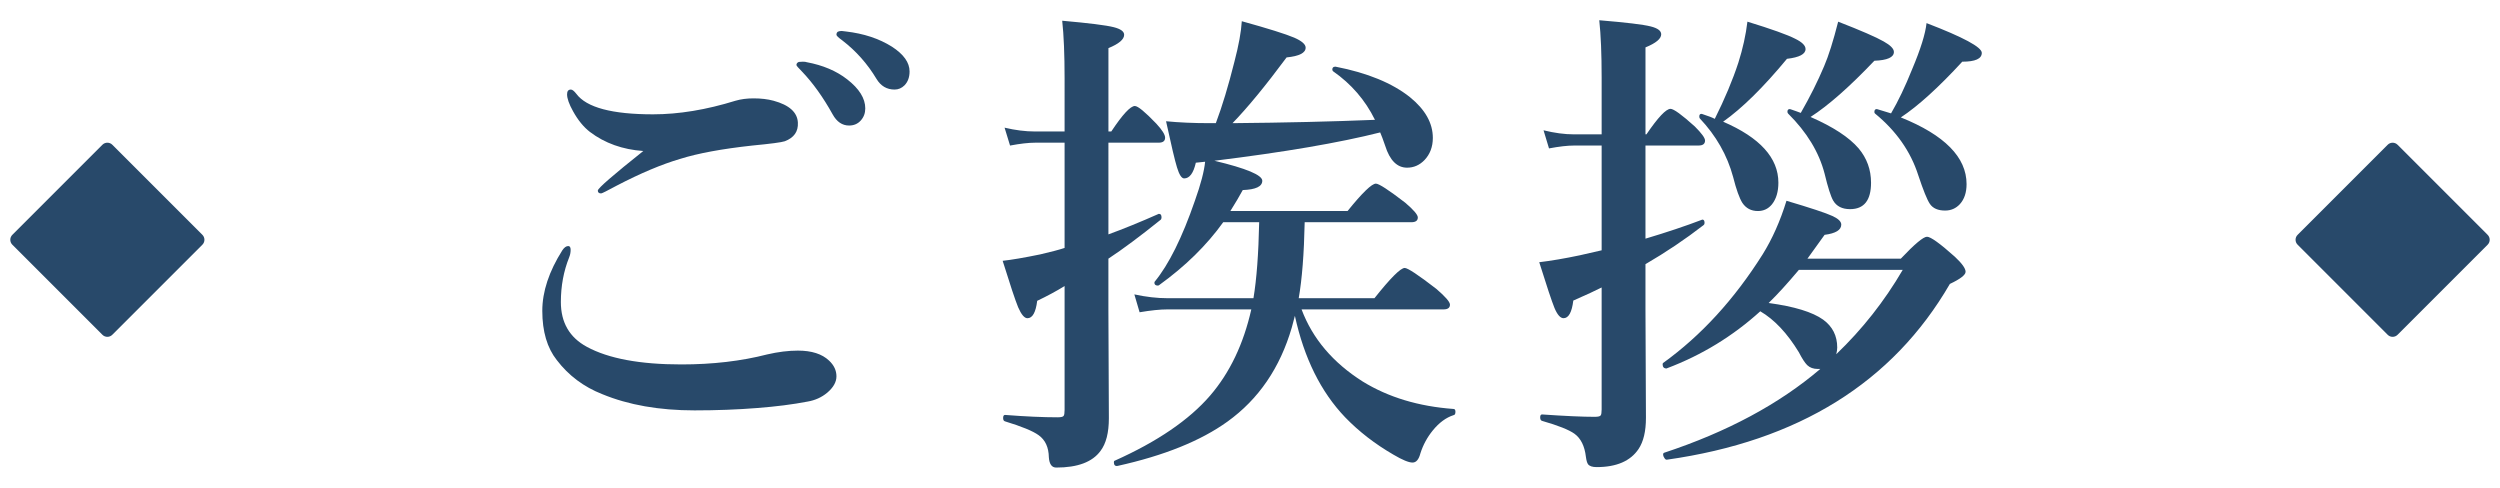 <svg version="1.1" id="レイヤー_1" xmlns="http://www.w3.org/2000/svg" xmlns:xlink="http://www.w3.org/1999/xlink" x="0px"
	 y="0px" width="164px" height="32px" viewBox="0 0 164 32" enable-background="new 0 0 164 32" xml:space="preserve">
<g>
	<path fill="#28496A" d="M6.72,21.963l-5.911-5.911c-0.178-0.178-0.178-0.469,0-0.646L6.72,9.494c0.178-0.177,0.469-0.177,0.646,0
		l5.912,5.911c0.177,0.178,0.177,0.469,0,0.646l-5.912,5.911C7.189,22.141,6.898,22.141,6.72,21.963"/>
	<path fill="#28496A" d="M156.633,21.963l-5.91-5.911c-0.179-0.178-0.179-0.469,0-0.646l5.91-5.911c0.178-0.177,0.469-0.177,0.646,0
		l5.911,5.911c0.178,0.178,0.178,0.469,0,0.646l-5.911,5.911C157.102,22.141,156.811,22.141,156.633,21.963"/>
	<g>
		<g>
			<path fill="#28496A" d="M37.278,16.141c0.104,0,0.156,0.083,0.156,0.25c0,0.167-0.031,0.328-0.094,0.484
				c-0.365,0.906-0.547,1.886-0.547,2.938c0,1.344,0.567,2.323,1.703,2.938c1.417,0.771,3.484,1.156,6.203,1.156
				c2.052,0,3.927-0.219,5.625-0.656C51.043,23.084,51.715,23,52.34,23c0.906,0,1.588,0.219,2.047,0.656
				c0.323,0.302,0.484,0.646,0.484,1.031c0,0.375-0.203,0.734-0.609,1.078c-0.365,0.302-0.792,0.495-1.281,0.578
				c-0.979,0.188-2.078,0.328-3.297,0.422c-1.302,0.104-2.677,0.156-4.125,0.156c-2.313,0-4.328-0.354-6.047-1.063
				c-1.219-0.479-2.214-1.224-2.984-2.234c-0.636-0.802-0.953-1.88-0.953-3.234c0-1.26,0.438-2.583,1.313-3.969
				C37.012,16.235,37.142,16.141,37.278,16.141z M37.45,5.875c0.094,0,0.213,0.094,0.359,0.281C38.476,7.053,40.153,7.5,42.84,7.5
				c1.688,0,3.489-0.297,5.406-0.891c0.354-0.104,0.75-0.156,1.188-0.156c0.489,0,0.927,0.052,1.313,0.156
				c1.031,0.281,1.563,0.761,1.594,1.438c0.031,0.583-0.255,0.99-0.859,1.219c-0.219,0.073-0.927,0.167-2.125,0.281
				c-2,0.219-3.578,0.511-4.734,0.875c-1.208,0.354-2.594,0.938-4.156,1.75c-0.636,0.344-0.979,0.516-1.031,0.516
				c-0.146,0-0.219-0.063-0.219-0.188c0-0.146,0.995-1.01,2.984-2.594c-1.354-0.094-2.521-0.51-3.5-1.25
				c-0.417-0.323-0.787-0.776-1.109-1.359C37.33,6.829,37.2,6.459,37.2,6.188C37.2,5.98,37.283,5.875,37.45,5.875z M52.918,4.079
				c1.063,0.198,1.948,0.573,2.656,1.125c0.792,0.615,1.188,1.25,1.188,1.906c0,0.313-0.099,0.578-0.297,0.797
				c-0.198,0.219-0.453,0.328-0.766,0.328c-0.448,0-0.808-0.245-1.078-0.734c-0.625-1.125-1.297-2.063-2.016-2.813
				c-0.24-0.239-0.359-0.38-0.359-0.422c0-0.094,0.052-0.161,0.156-0.203c0.073-0.01,0.161-0.016,0.266-0.016
				C52.783,4.047,52.866,4.058,52.918,4.079z M55.481,2.063c1.177,0.136,2.188,0.469,3.031,1c0.771,0.5,1.156,1.042,1.156,1.625
				c0,0.375-0.109,0.677-0.328,0.906c-0.188,0.188-0.406,0.281-0.656,0.281c-0.511,0-0.906-0.234-1.188-0.703
				c-0.594-0.989-1.339-1.828-2.234-2.516c-0.261-0.188-0.391-0.313-0.391-0.375c0-0.094,0.031-0.161,0.094-0.203
				c0.073-0.031,0.156-0.047,0.25-0.047C55.267,2.032,55.356,2.042,55.481,2.063z"/>
			<path fill="#28496A" d="M72.712,15.375c1-0.364,2.099-0.813,3.297-1.344c0.01,0,0.021,0,0.031,0c0.104,0,0.156,0.078,0.156,0.234
				c0,0.073-0.021,0.125-0.063,0.156c-1.333,1.073-2.474,1.922-3.422,2.547v3.375l0.031,7.094c0,0.948-0.183,1.661-0.547,2.141
				c-0.531,0.729-1.5,1.094-2.906,1.094c-0.292,0-0.453-0.224-0.484-0.672c-0.011-0.656-0.234-1.141-0.672-1.453
				c-0.375-0.271-1.109-0.573-2.203-0.906c-0.083-0.021-0.125-0.094-0.125-0.219c0-0.135,0.042-0.203,0.125-0.203
				c1.344,0.104,2.495,0.156,3.453,0.156c0.219,0,0.349-0.031,0.391-0.094c0.042-0.052,0.063-0.182,0.063-0.391v-8.125
				c-0.542,0.333-1.141,0.656-1.797,0.969c-0.094,0.761-0.308,1.141-0.641,1.141c-0.198,0-0.401-0.239-0.609-0.719
				c-0.188-0.458-0.526-1.474-1.016-3.047c0.583-0.063,1.406-0.203,2.469-0.422c0.719-0.167,1.25-0.307,1.594-0.422V9.36h-1.922
				c-0.438,0-0.99,0.063-1.656,0.188L65.9,8.375c0.708,0.167,1.37,0.25,1.984,0.25h1.953V5.141c0-1.563-0.052-2.823-0.156-3.781
				c1.76,0.156,2.885,0.297,3.375,0.422c0.458,0.115,0.688,0.281,0.688,0.5c0,0.302-0.344,0.594-1.031,0.875v5.469H72.9
				c0.739-1.114,1.255-1.672,1.547-1.672c0.198,0,0.667,0.386,1.406,1.156c0.385,0.417,0.578,0.724,0.578,0.922
				c0,0.219-0.141,0.328-0.422,0.328h-3.297V15.375z M79.056,10.61l-0.609,0.063c-0.156,0.688-0.412,1.031-0.766,1.031
				c-0.167,0-0.323-0.239-0.469-0.719c-0.136-0.438-0.375-1.448-0.719-3.031c0.854,0.083,1.792,0.125,2.813,0.125h0.453
				c0.417-1.104,0.823-2.448,1.219-4.031c0.281-1.073,0.442-1.958,0.484-2.656c1.729,0.479,2.875,0.839,3.438,1.078
				c0.5,0.219,0.75,0.438,0.75,0.656c0,0.344-0.417,0.558-1.25,0.641c-1.375,1.854-2.558,3.292-3.547,4.313
				c3.438-0.031,6.552-0.104,9.344-0.219c-0.636-1.292-1.552-2.354-2.75-3.188C87.416,4.641,87.4,4.605,87.4,4.563
				c0-0.125,0.063-0.188,0.188-0.188c0.01,0,0.021,0,0.031,0c2.083,0.406,3.708,1.073,4.875,2c1,0.813,1.5,1.703,1.5,2.672
				c0,0.583-0.183,1.068-0.547,1.453c-0.323,0.333-0.703,0.5-1.141,0.5c-0.656,0-1.136-0.479-1.438-1.438
				c-0.136-0.396-0.245-0.688-0.328-0.875c-2.677,0.677-6.302,1.297-10.875,1.859c2.094,0.5,3.141,0.938,3.141,1.313
				s-0.427,0.578-1.281,0.609c-0.208,0.386-0.479,0.844-0.813,1.375H88.4c0.969-1.198,1.588-1.797,1.859-1.797
				c0.198,0,0.838,0.417,1.922,1.25c0.552,0.469,0.828,0.792,0.828,0.969c0,0.208-0.141,0.313-0.422,0.313h-7
				c-0.042,2.073-0.172,3.734-0.391,4.984h4.969c1.052-1.323,1.713-1.984,1.984-1.984c0.198,0,0.891,0.458,2.078,1.375
				c0.594,0.511,0.891,0.854,0.891,1.031c0,0.208-0.141,0.313-0.422,0.313h-9.313c0.719,1.917,2.057,3.495,4.016,4.734
				c1.677,1.031,3.661,1.63,5.953,1.797c0.083,0,0.125,0.063,0.125,0.188c0,0.136-0.042,0.208-0.125,0.219
				c-0.49,0.156-0.943,0.49-1.359,1c-0.365,0.448-0.636,0.948-0.813,1.5c-0.104,0.406-0.276,0.609-0.516,0.609
				c-0.25,0-0.667-0.172-1.25-0.516c-1.208-0.698-2.266-1.516-3.172-2.453c-1.594-1.667-2.693-3.885-3.297-6.656l-0.203,0.766
				c-0.771,2.646-2.177,4.703-4.219,6.172c-1.75,1.26-4.151,2.229-7.203,2.906c-0.167,0.031-0.25-0.052-0.25-0.25
				c0-0.052,0.021-0.083,0.063-0.094c2.792-1.25,4.875-2.672,6.25-4.266c1.292-1.5,2.192-3.385,2.703-5.656h-5.5
				c-0.479,0-1.089,0.063-1.828,0.188l-0.344-1.172c0.771,0.167,1.495,0.25,2.172,0.25h5.641c0.208-1.25,0.333-2.911,0.375-4.984
				h-2.359c-1.083,1.511-2.484,2.886-4.203,4.125c-0.031,0.021-0.058,0.031-0.078,0.031c-0.156,0-0.234-0.063-0.234-0.188
				c0-0.021,0.005-0.042,0.016-0.063c0.927-1.125,1.807-2.896,2.641-5.313C78.77,12.089,78.994,11.235,79.056,10.61z"/>
			<path fill="#28496A" d="M107.943,9.547v6.109c1.396-0.417,2.625-0.828,3.688-1.234c0.01-0.01,0.026-0.016,0.047-0.016
				c0.094,0,0.141,0.073,0.141,0.219c0,0.063-0.021,0.109-0.063,0.141c-1.198,0.927-2.469,1.781-3.813,2.563v2.969l0.031,7.109
				c0,0.885-0.162,1.567-0.484,2.047c-0.531,0.792-1.448,1.188-2.75,1.188c-0.281,0-0.469-0.063-0.563-0.188
				c-0.063-0.083-0.109-0.245-0.141-0.484c-0.083-0.708-0.333-1.214-0.75-1.516c-0.365-0.261-1.073-0.542-2.125-0.844
				c-0.083-0.021-0.125-0.099-0.125-0.234c0-0.125,0.042-0.188,0.125-0.188c1.51,0.104,2.661,0.156,3.453,0.156
				c0.219,0,0.349-0.031,0.391-0.094c0.042-0.052,0.063-0.182,0.063-0.391v-8c-0.386,0.198-1.005,0.484-1.859,0.859
				c-0.094,0.771-0.308,1.156-0.641,1.156c-0.208,0-0.406-0.224-0.594-0.672c-0.177-0.438-0.511-1.438-1-3
				c0.781-0.094,1.667-0.245,2.656-0.453l1.438-0.328V9.547h-1.797c-0.438,0-0.99,0.063-1.656,0.188l-0.359-1.188
				c0.719,0.177,1.38,0.266,1.984,0.266h1.828V5.094c0-1.552-0.052-2.807-0.156-3.766c1.76,0.146,2.885,0.281,3.375,0.406
				c0.458,0.115,0.688,0.287,0.688,0.516c0,0.292-0.344,0.578-1.031,0.859v5.703h0.063c0.76-1.114,1.286-1.672,1.578-1.672
				c0.208,0,0.739,0.386,1.594,1.156c0.448,0.448,0.672,0.755,0.672,0.922c0,0.219-0.141,0.328-0.422,0.328H107.943z
				 M118.568,16.969h6.125c0.906-0.958,1.479-1.438,1.719-1.438c0.239,0,0.849,0.438,1.828,1.313
				c0.469,0.438,0.703,0.766,0.703,0.984c0,0.208-0.344,0.474-1.031,0.797c-3.75,6.469-9.938,10.313-18.563,11.531
				c-0.063,0.01-0.12-0.031-0.172-0.125c-0.052-0.073-0.078-0.146-0.078-0.219c0-0.052,0.021-0.089,0.063-0.109
				c4.135-1.365,7.552-3.198,10.25-5.5h-0.172c-0.281,0-0.511-0.083-0.688-0.25c-0.156-0.156-0.339-0.438-0.547-0.844
				c-0.761-1.25-1.604-2.146-2.531-2.688c-1.792,1.625-3.828,2.87-6.109,3.734c-0.011,0.011-0.026,0.016-0.047,0.016
				c-0.167,0-0.25-0.094-0.25-0.281c0-0.031,0.01-0.057,0.031-0.078c2.489-1.792,4.666-4.167,6.531-7.125
				c0.635-1.021,1.156-2.192,1.563-3.516c1.583,0.469,2.588,0.802,3.016,1c0.385,0.177,0.578,0.365,0.578,0.563
				c0,0.354-0.365,0.578-1.094,0.672C119.1,16.24,118.725,16.761,118.568,16.969z M112.49,7.797
				c0.656-1.313,1.172-2.542,1.547-3.688c0.291-0.917,0.489-1.813,0.594-2.688c1.594,0.49,2.641,0.865,3.141,1.125
				c0.447,0.219,0.672,0.443,0.672,0.672c0,0.333-0.406,0.547-1.219,0.641c-1.542,1.865-2.938,3.24-4.188,4.125
				c2.416,1.042,3.625,2.375,3.625,4c0,0.594-0.141,1.068-0.422,1.422c-0.24,0.292-0.547,0.438-0.922,0.438
				c-0.438,0-0.776-0.177-1.016-0.531c-0.198-0.313-0.401-0.88-0.609-1.703c-0.386-1.427-1.115-2.708-2.188-3.844
				c-0.021-0.031-0.031-0.073-0.031-0.125c0-0.114,0.047-0.172,0.141-0.172c0.021,0,0.042,0.005,0.063,0.016
				C112.063,7.61,112.334,7.714,112.49,7.797z M118.006,17.704c-0.771,0.917-1.433,1.641-1.984,2.172
				c1.688,0.229,2.88,0.594,3.578,1.094c0.614,0.448,0.922,1.058,0.922,1.828c0,0.125-0.021,0.271-0.063,0.438
				c1.708-1.635,3.161-3.479,4.359-5.531H118.006z M118.131,7.407c0.604-1.052,1.114-2.073,1.531-3.063
				c0.291-0.677,0.599-1.651,0.922-2.922c1.5,0.583,2.494,1.016,2.984,1.297c0.447,0.25,0.672,0.479,0.672,0.688
				c0,0.354-0.428,0.547-1.281,0.578c-1.625,1.708-3.021,2.938-4.188,3.688c1.479,0.646,2.531,1.333,3.156,2.063
				c0.541,0.646,0.813,1.396,0.813,2.25c0,1.156-0.459,1.734-1.375,1.734c-0.521,0-0.891-0.188-1.109-0.563
				c-0.156-0.271-0.344-0.859-0.563-1.766c-0.365-1.406-1.162-2.719-2.391-3.938c-0.031-0.031-0.047-0.073-0.047-0.125
				c0-0.114,0.052-0.172,0.156-0.172c0.021,0,0.041,0.005,0.063,0.016c0.052,0.021,0.172,0.063,0.359,0.125
				C117.959,7.339,118.058,7.375,118.131,7.407z M124.053,7.438c0.469-0.802,0.927-1.76,1.375-2.875
				c0.563-1.333,0.88-2.349,0.953-3.047c2.416,0.927,3.625,1.578,3.625,1.953c0,0.386-0.428,0.578-1.281,0.578
				c-1.553,1.688-2.896,2.906-4.031,3.656c2.875,1.156,4.313,2.615,4.313,4.375c0,0.552-0.146,0.99-0.438,1.313
				c-0.261,0.281-0.584,0.422-0.969,0.422c-0.469,0-0.803-0.146-1-0.438c-0.178-0.26-0.433-0.891-0.766-1.891
				c-0.5-1.552-1.443-2.896-2.828-4.031c-0.031-0.021-0.047-0.057-0.047-0.109c0-0.125,0.052-0.188,0.156-0.188
				c0.021,0,0.041,0.005,0.063,0.016C123.5,7.266,123.792,7.355,124.053,7.438z"/>
		</g>
	</g>
</g>
</svg>

